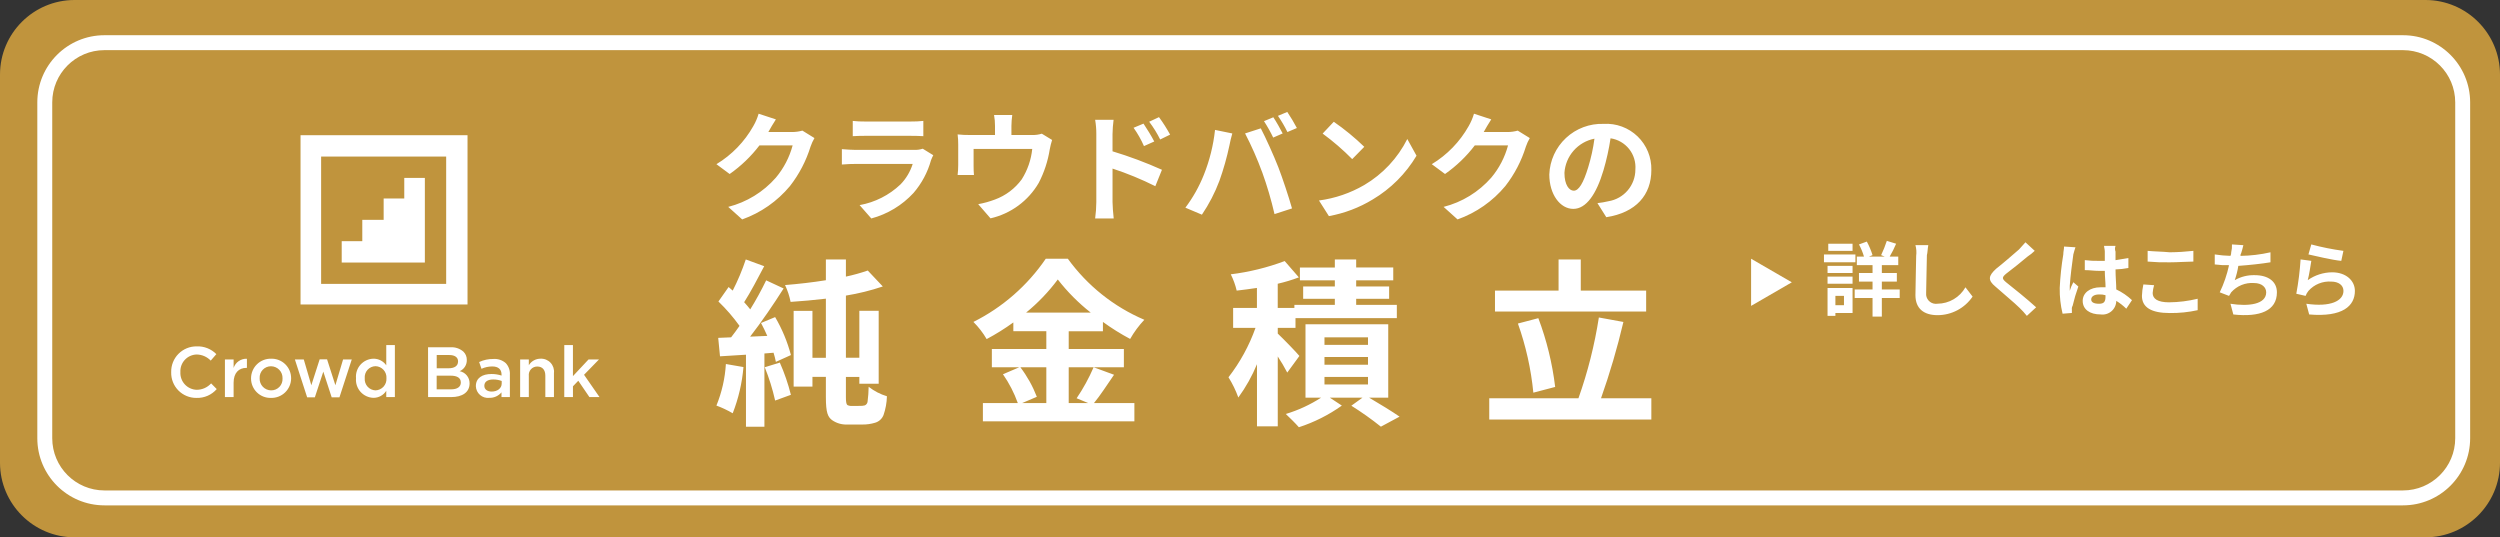 <svg xmlns="http://www.w3.org/2000/svg" fill="none" width="335" height="72" viewBox="0 0 335 72">
<rect x="0" y="0" width="335" height="72" fill="#333333" stroke="none"/>
<path fill="#C0943D" d="M325 0H10C4.477 0 0 4.477 0 10V62C0 67.523 4.477 72 10 72H325C330.523 72 335 67.523 335 62V10C335 4.477 330.523 0 325 0Z"/>
<path fill="#ffffff" d="M248.242 32.659H244.987V33.616H248.242V32.659ZM248.625 34.095H244.412V35.148H248.625V34.095ZM247.093 39.648V40.893H245.944V39.648H247.093ZM248.242 38.595H244.891V42.329H245.944V41.946H248.244L248.242 38.595ZM244.891 38.021H248.242V37.064H244.891V38.021ZM244.891 36.585H248.242V35.628H244.891V36.585ZM254.561 38.785H252.167V37.732H254.178V36.583H252.167V35.53H254.367V34.381H253.218C253.544 33.827 253.832 33.251 254.08 32.658L252.835 32.275C252.621 32.929 252.365 33.569 252.069 34.19L252.548 34.381H250.442L250.921 34.19C250.724 33.561 250.468 32.952 250.155 32.371L249.102 32.754C249.383 33.271 249.607 33.817 249.772 34.382H248.815V35.531H250.921V36.584H249.102V37.733H250.921V38.786H248.527V39.935H250.921V42.424H252.166V39.935H254.56L254.561 38.785ZM258.391 32.849H256.668C256.796 33.316 256.83 33.804 256.768 34.285C256.768 35.242 256.668 38.115 256.668 39.551C256.668 41.37 257.817 42.232 259.636 42.232C260.562 42.231 261.473 42.004 262.291 41.57C263.109 41.136 263.808 40.509 264.328 39.743L263.37 38.498C262.994 39.159 262.452 39.711 261.797 40.096C261.141 40.483 260.396 40.69 259.636 40.698C259.459 40.727 259.279 40.721 259.105 40.678C258.931 40.636 258.767 40.559 258.624 40.451C258.481 40.344 258.361 40.209 258.272 40.053C258.182 39.898 258.125 39.727 258.104 39.549V39.166C258.104 37.826 258.204 35.336 258.204 34.187C258.295 33.904 258.295 33.329 258.391 32.85V32.849ZM272.657 33.615L271.412 32.466C271.125 32.753 270.838 33.136 270.55 33.423C269.784 34.093 268.35 35.338 267.486 36.008C266.433 36.965 266.337 37.54 267.386 38.402C268.343 39.264 269.971 40.602 270.641 41.274C270.983 41.603 271.303 41.955 271.598 42.327L272.843 41.178C271.694 40.125 269.683 38.497 268.822 37.827C268.248 37.348 268.248 37.157 268.822 36.678C269.588 36.104 271.022 34.955 271.694 34.378C272.036 34.152 272.356 33.896 272.651 33.612L272.657 33.615ZM280.221 40.126C280.221 39.743 280.604 39.456 281.274 39.456C281.565 39.442 281.856 39.476 282.136 39.556V39.747C282.136 40.417 281.944 40.704 281.274 40.704C280.604 40.704 280.221 40.513 280.221 40.13V40.126ZM283.476 32.945H281.944C281.944 33.136 282.044 33.424 282.044 33.711V34.956H281.278C280.638 34.971 279.998 34.937 279.363 34.856V36.196C280.033 36.196 280.608 36.296 281.278 36.296H282.044C282.044 37.062 282.144 37.828 282.144 38.496H281.474C280.038 38.496 279.081 39.262 279.081 40.315C279.081 41.464 280.038 42.134 281.474 42.134C281.735 42.171 282.001 42.151 282.253 42.077C282.506 42.002 282.74 41.874 282.94 41.702C283.139 41.53 283.299 41.317 283.41 41.078C283.52 40.839 283.578 40.578 283.58 40.315C284.067 40.612 284.516 40.965 284.92 41.368L285.686 40.219C285.063 39.633 284.353 39.149 283.58 38.783C283.58 38.017 283.48 37.155 283.48 36.102C284.059 36.086 284.635 36.022 285.204 35.911V34.576L283.48 34.863V33.714C283.384 33.468 283.384 33.194 283.48 32.948L283.476 32.945ZM278.114 33.136L276.582 33.036C276.582 33.419 276.482 33.706 276.482 34.089C276.233 35.578 276.073 37.081 276.003 38.589C275.983 39.75 276.112 40.908 276.386 42.036L277.631 41.936V41.457C277.607 41.291 277.643 41.121 277.731 40.978C277.937 40.102 278.193 39.239 278.497 38.393L277.827 37.819C277.627 38.184 277.466 38.569 277.348 38.968V38.298C277.448 36.862 277.635 35.521 277.827 34.085C277.927 33.702 278.018 33.415 278.114 33.128V33.136ZM287.784 33.615V35.051C288.771 35.137 289.762 35.17 290.752 35.151C291.805 35.151 293.146 35.051 293.912 35.051V33.615C292.863 33.732 291.808 33.796 290.752 33.806C289.699 33.706 288.741 33.706 287.784 33.615ZM288.646 38.215L287.21 38.115C287.099 38.619 287.035 39.132 287.019 39.647C287.019 41.18 288.264 41.947 290.753 41.947C292.008 41.962 293.261 41.833 294.487 41.564V40.032C293.233 40.339 291.948 40.499 290.657 40.511C289.125 40.511 288.457 40.032 288.457 39.266C288.482 38.909 288.546 38.556 288.648 38.213L288.646 38.215ZM300.614 32.853L299.082 32.753C299.101 33.107 299.067 33.462 298.982 33.806C298.987 33.971 298.953 34.136 298.882 34.285C298.176 34.269 297.473 34.205 296.776 34.094V35.434C297.41 35.52 298.051 35.553 298.691 35.534C298.421 36.791 298.003 38.013 297.446 39.172L298.691 39.651C298.791 39.46 298.882 39.364 298.978 39.172C299.359 38.743 299.833 38.407 300.364 38.191C300.896 37.975 301.47 37.885 302.042 37.927C303.095 37.927 303.67 38.501 303.67 39.172C303.67 40.8 301.276 41.087 298.883 40.704L299.266 42.14C302.808 42.523 305.106 41.661 305.106 39.172C305.106 37.736 303.957 36.872 302.138 36.872C301.2 36.843 300.271 37.075 299.457 37.542C299.673 36.919 299.833 36.278 299.936 35.627C301.372 35.527 303.096 35.34 304.244 35.148V33.808C302.924 34.109 301.576 34.269 300.223 34.287C300.21 34.151 300.245 34.016 300.323 33.904C300.423 33.616 300.518 33.233 300.612 32.85L300.614 32.853ZM309.714 32.753L309.331 34.093C310.193 34.284 312.586 34.859 313.731 34.955L314.018 33.615C312.565 33.42 311.126 33.132 309.71 32.753H309.714ZM309.714 34.953L308.278 34.762C308.181 36.306 307.99 37.842 307.704 39.362L308.949 39.649C309.04 39.407 309.169 39.18 309.332 38.979C309.713 38.55 310.187 38.214 310.718 37.998C311.25 37.782 311.824 37.692 312.396 37.734C313.353 37.734 314.024 38.213 314.024 38.979C314.024 40.319 312.301 41.179 309.045 40.702L309.428 42.138C313.928 42.521 315.556 40.989 315.556 38.978C315.556 37.638 314.407 36.489 312.492 36.489C311.325 36.501 310.19 36.868 309.237 37.542C309.428 36.872 309.62 35.531 309.716 34.957L309.714 34.953Z"/>
<path fill="#ffffff" d="M240.103 37.83L234.646 40.99V34.67L240.103 37.83Z"/>
<path fill="#ffffff" d="M40.272 40.902V18.118H62.648V40.8H40.272V40.902ZM43.031 38.041H59.787V20.979H43.031V38.041ZM54.172 35.181H45.789V32.318H48.548V29.459H51.409V26.598H54.172V23.84H56.931V35.181H54.172Z"/>
<path fill="#ffffff" d="M26.334 53.32C26.845 53.336 27.353 53.239 27.822 53.034C28.29 52.829 28.707 52.523 29.043 52.137L28.289 51.374C28.046 51.642 27.751 51.857 27.421 52.005C27.091 52.152 26.734 52.23 26.372 52.232C26.071 52.226 25.774 52.159 25.499 52.036C25.224 51.913 24.977 51.736 24.771 51.515C24.566 51.295 24.407 51.035 24.304 50.752C24.201 50.469 24.156 50.168 24.172 49.867V49.848C24.157 49.549 24.203 49.251 24.305 48.97C24.408 48.689 24.566 48.432 24.77 48.213C24.974 47.995 25.22 47.819 25.492 47.697C25.765 47.575 26.06 47.508 26.359 47.502C26.711 47.508 27.058 47.584 27.38 47.724C27.703 47.865 27.994 48.068 28.238 48.322L28.991 47.454C28.65 47.108 28.241 46.836 27.789 46.657C27.338 46.478 26.854 46.395 26.368 46.414C25.914 46.407 25.462 46.491 25.042 46.663C24.621 46.834 24.239 47.088 23.919 47.411C23.598 47.733 23.347 48.117 23.178 48.539C23.01 48.961 22.929 49.413 22.939 49.867V49.886C22.928 50.337 23.008 50.785 23.174 51.204C23.34 51.623 23.589 52.004 23.906 52.325C24.223 52.646 24.602 52.899 25.019 53.07C25.436 53.241 25.883 53.326 26.334 53.32ZM30.139 53.206H31.303V51.288C31.303 49.953 32.009 49.295 33.02 49.295H33.087V48.074C32.696 48.055 32.31 48.165 31.988 48.388C31.665 48.61 31.425 48.932 31.304 49.304V48.169H30.14L30.139 53.206ZM36.31 53.32C36.66 53.329 37.009 53.268 37.336 53.14C37.662 53.012 37.96 52.821 38.212 52.576C38.463 52.332 38.663 52.04 38.8 51.717C38.938 51.395 39.009 51.048 39.01 50.697V50.678C39.011 50.329 38.941 49.983 38.806 49.662C38.671 49.34 38.472 49.049 38.222 48.805C37.972 48.561 37.676 48.37 37.351 48.243C37.026 48.116 36.679 48.056 36.33 48.065C35.98 48.057 35.631 48.12 35.305 48.248C34.979 48.377 34.682 48.57 34.431 48.815C34.181 49.06 33.982 49.353 33.846 49.676C33.71 49.999 33.64 50.346 33.64 50.697V50.716C33.639 51.064 33.708 51.408 33.843 51.729C33.978 52.049 34.176 52.34 34.425 52.582C34.674 52.825 34.969 53.016 35.293 53.142C35.616 53.269 35.962 53.329 36.31 53.32ZM36.329 52.309C36.121 52.307 35.916 52.263 35.726 52.181C35.535 52.098 35.364 51.978 35.22 51.828C35.077 51.677 34.965 51.5 34.892 51.306C34.819 51.111 34.785 50.904 34.793 50.697V50.678C34.781 50.472 34.811 50.265 34.882 50.071C34.953 49.877 35.062 49.7 35.205 49.55C35.347 49.4 35.518 49.281 35.708 49.2C35.898 49.118 36.102 49.077 36.309 49.078C36.518 49.079 36.725 49.121 36.917 49.204C37.11 49.286 37.283 49.407 37.428 49.558C37.573 49.709 37.686 49.888 37.76 50.084C37.834 50.279 37.867 50.488 37.859 50.697V50.716C37.87 50.923 37.839 51.13 37.767 51.324C37.695 51.518 37.584 51.696 37.44 51.845C37.297 51.994 37.124 52.112 36.933 52.192C36.742 52.272 36.536 52.312 36.329 52.309ZM41.159 53.243H42.189L43.324 49.8L44.446 53.243H45.486L47.136 48.169H45.972L44.942 51.622L43.826 48.15H42.834L41.718 51.622L40.707 48.169H39.515L41.159 53.243ZM50.048 53.31C50.39 53.311 50.726 53.224 51.026 53.059C51.325 52.894 51.577 52.656 51.759 52.366V53.205H52.913V46.243H51.759V48.952C51.567 48.675 51.31 48.449 51.011 48.295C50.712 48.14 50.379 48.061 50.042 48.065C49.713 48.072 49.39 48.147 49.091 48.285C48.793 48.422 48.526 48.62 48.307 48.864C48.087 49.109 47.921 49.397 47.818 49.709C47.714 50.021 47.676 50.351 47.705 50.678V50.697C47.678 51.024 47.718 51.353 47.822 51.664C47.927 51.976 48.093 52.262 48.312 52.507C48.531 52.751 48.798 52.949 49.096 53.087C49.393 53.225 49.716 53.301 50.044 53.31H50.048ZM50.325 52.31C50.123 52.304 49.923 52.257 49.739 52.171C49.556 52.086 49.391 51.965 49.255 51.814C49.12 51.663 49.017 51.487 48.951 51.295C48.886 51.103 48.86 50.9 48.875 50.698V50.679C48.857 50.476 48.881 50.272 48.946 50.079C49.01 49.886 49.113 49.709 49.249 49.558C49.385 49.407 49.551 49.285 49.736 49.2C49.921 49.116 50.122 49.071 50.325 49.067C50.528 49.074 50.727 49.121 50.911 49.206C51.096 49.291 51.261 49.413 51.397 49.563C51.533 49.714 51.637 49.89 51.704 50.082C51.77 50.273 51.798 50.477 51.784 50.679V50.698C51.797 50.901 51.769 51.104 51.702 51.295C51.634 51.486 51.529 51.663 51.393 51.813C51.257 51.963 51.091 52.084 50.907 52.169C50.723 52.255 50.524 52.302 50.321 52.309L50.325 52.31ZM57.364 53.21H60.454C61.942 53.21 62.924 52.571 62.924 51.379V51.36C62.927 50.977 62.796 50.606 62.554 50.31C62.312 50.014 61.974 49.812 61.598 49.739C61.886 49.613 62.131 49.405 62.301 49.14C62.471 48.875 62.558 48.566 62.552 48.251V48.232C62.556 48.027 62.519 47.823 62.442 47.633C62.365 47.443 62.25 47.27 62.104 47.126C61.624 46.706 60.996 46.493 60.359 46.535H57.359L57.364 53.21ZM61.379 48.441C61.379 49.051 60.874 49.347 60.12 49.347H58.52V47.573H60.208C60.961 47.573 61.381 47.897 61.381 48.422L61.379 48.441ZM61.751 51.235V51.254C61.751 51.854 61.251 52.17 60.463 52.17H58.513V50.339H60.373C61.298 50.335 61.746 50.668 61.746 51.231L61.751 51.235ZM65.559 53.31C65.87 53.321 66.18 53.26 66.464 53.133C66.748 53.005 66.999 52.815 67.199 52.576V53.205H68.324V50.22C68.343 49.938 68.305 49.654 68.212 49.387C68.118 49.119 67.971 48.874 67.78 48.665C67.554 48.464 67.289 48.311 67.003 48.214C66.716 48.117 66.413 48.079 66.111 48.102C65.453 48.093 64.801 48.233 64.204 48.512L64.519 49.418C64.971 49.212 65.462 49.105 65.959 49.103C66.77 49.103 67.208 49.484 67.208 50.203V50.327C66.771 50.184 66.314 50.113 65.854 50.117C64.624 50.117 63.765 50.651 63.765 51.738V51.757C63.773 51.98 63.826 52.198 63.922 52.4C64.018 52.6 64.154 52.78 64.323 52.925C64.491 53.071 64.688 53.181 64.901 53.247C65.113 53.313 65.338 53.335 65.559 53.31ZM65.883 52.471C65.33 52.471 64.901 52.194 64.901 51.708V51.689C64.901 51.164 65.34 50.85 66.084 50.85C66.474 50.846 66.862 50.914 67.228 51.05V51.393C67.23 52.032 66.649 52.471 65.886 52.471H65.883ZM69.698 53.205H70.862V50.363C70.844 50.204 70.859 50.043 70.908 49.891C70.957 49.739 71.038 49.599 71.146 49.481C71.253 49.362 71.385 49.268 71.532 49.205C71.678 49.142 71.837 49.111 71.997 49.114C72.684 49.114 73.075 49.562 73.075 50.344V53.205H74.229V49.991C74.258 49.742 74.233 49.49 74.156 49.252C74.078 49.014 73.949 48.796 73.779 48.612C73.608 48.429 73.4 48.285 73.168 48.19C72.936 48.096 72.686 48.053 72.436 48.064C72.12 48.062 71.809 48.141 71.533 48.295C71.257 48.449 71.026 48.671 70.862 48.941V48.168H69.701L69.698 53.205ZM75.611 53.205H76.775V51.765L77.49 51.021L78.978 53.205H80.332L78.262 50.22L80.262 48.169H78.862L76.773 50.401V46.243H75.614L75.611 53.205Z"/>
<path fill="#ffffff" fill-rule="evenodd" clip-rule="evenodd" d="M14 6.719C10.134 6.719 7 9.853 7 13.719V58.719C7 62.585 10.134 65.719 14 65.719H322C325.866 65.719 329 62.585 329 58.719V13.719C329 9.853 325.866 6.719 322 6.719H14ZM5 13.719C5 8.748 9.029 4.719 14 4.719H322C326.971 4.719 331 8.748 331 13.719V58.719C331 63.69 326.971 67.719 322 67.719H14C9.029 67.719 5 63.69 5 58.719V13.719Z"/>
<path fill="#ffffff" d="M103.969 15.998L101.656 15.237C101.485 15.818 101.246 16.377 100.943 16.901C99.763 18.999 98.06 20.756 96 22.001L97.774 23.318C99.294 22.252 100.64 20.959 101.766 19.483H106.214C105.789 21.072 105.021 22.549 103.964 23.809C102.282 25.729 100.057 27.093 97.583 27.723L99.453 29.403C101.948 28.513 104.158 26.97 105.853 24.935C107.087 23.353 108.022 21.559 108.614 19.642C108.75 19.245 108.925 18.863 109.137 18.501L107.521 17.501C107.073 17.627 106.609 17.691 106.143 17.691H102.955C102.971 17.659 102.987 17.643 103.003 17.612C103.192 17.266 103.604 16.552 103.969 15.998ZM114.269 16.204V18.248C114.728 18.216 115.41 18.2 115.917 18.2H121.984C122.554 18.2 123.299 18.216 123.727 18.248V16.204C123.159 16.263 122.587 16.289 122.016 16.283H115.914C115.364 16.291 114.816 16.264 114.269 16.204ZM125.059 20.799L123.649 19.928C123.276 20.048 122.884 20.102 122.492 20.086H114.648C114.157 20.086 113.476 20.038 112.81 19.986V22.046C113.475 21.983 114.268 21.967 114.648 21.967H122.301C121.979 22.996 121.42 23.935 120.669 24.708C119.153 26.15 117.247 27.116 115.187 27.485L116.756 29.275C118.928 28.694 120.89 27.507 122.414 25.853C123.509 24.581 124.309 23.083 124.757 21.466C124.843 21.238 124.944 21.015 125.058 20.799H125.059ZM135.643 15.412H133.203C133.291 15.893 133.333 16.381 133.33 16.87V18.09H129.938C129.398 18.097 128.859 18.07 128.322 18.011C128.379 18.463 128.405 18.918 128.401 19.374V22.115C128.399 22.56 128.373 23.004 128.322 23.446H130.509C130.477 23.129 130.461 22.638 130.461 22.274V19.959H138.32C138.173 21.407 137.691 22.801 136.914 24.031C136.008 25.27 134.756 26.213 133.314 26.74C132.589 27.013 131.842 27.22 131.08 27.358L132.728 29.258C134.073 28.951 135.341 28.371 136.453 27.553C137.565 26.736 138.497 25.699 139.191 24.506C139.92 23.1 140.417 21.586 140.665 20.022C140.744 19.593 140.85 19.17 140.982 18.754L139.604 17.914C139.179 18.047 138.734 18.106 138.289 18.088H135.531V16.866C135.537 16.379 135.574 15.893 135.642 15.411L135.643 15.412ZM153.229 16.566L151.898 17.121C152.447 17.889 152.914 18.712 153.292 19.577L154.67 18.959C154.307 18.248 153.673 17.234 153.229 16.566ZM155.305 15.695L153.99 16.313C154.555 17.057 155.049 17.853 155.464 18.69L156.795 18.04C156.351 17.227 155.853 16.444 155.305 15.697V15.695ZM146.907 27.073C146.902 27.809 146.849 28.544 146.749 29.273H149.237C149.158 28.623 149.079 27.514 149.079 27.073V22.589C151.046 23.235 152.962 24.024 154.814 24.95L155.701 22.75C153.549 21.785 151.336 20.958 149.078 20.276V17.966C149.09 17.325 149.138 16.685 149.221 16.049H146.749C146.857 16.682 146.91 17.324 146.907 17.966V27.073ZM170.626 15.713L169.374 16.236C169.832 16.943 170.245 17.677 170.61 18.436L171.878 17.881C171.577 17.297 171.023 16.299 170.626 15.713ZM172.496 15L171.244 15.523C171.722 16.213 172.146 16.938 172.514 17.693L173.782 17.154C173.39 16.415 172.961 15.696 172.496 15ZM161.314 23.429C160.688 24.999 159.857 26.478 158.842 27.829L161.056 28.766C162.013 27.352 162.8 25.831 163.401 24.234C163.956 22.677 164.406 21.084 164.748 19.466C164.811 19.117 164.986 18.341 165.128 17.882L162.814 17.408C162.59 19.474 162.086 21.5 161.314 23.429ZM169.141 23.096C169.8 24.926 170.349 26.794 170.785 28.689L173.13 27.928C172.686 26.359 171.847 23.828 171.292 22.398C170.692 20.861 169.592 18.421 168.947 17.198L166.84 17.879C167.717 19.567 168.484 21.31 169.137 23.096H169.141ZM178.727 16.315L177.234 17.899C178.643 18.933 179.968 20.077 181.195 21.321L182.814 19.674C181.545 18.443 180.177 17.32 178.723 16.315H178.727ZM176.742 26.866L178.073 28.958C180.153 28.582 182.146 27.824 183.951 26.724C186.363 25.29 188.378 23.276 189.814 20.866L188.578 18.628C187.29 21.194 185.288 23.334 182.814 24.791C180.947 25.877 178.883 26.583 176.742 26.866ZM199.827 15.997L197.514 15.236C197.343 15.817 197.104 16.376 196.801 16.9C195.621 18.998 193.918 20.755 191.858 22L193.633 23.315C195.153 22.25 196.5 20.957 197.626 19.481H202.078C201.653 21.07 200.885 22.547 199.828 23.807C198.144 25.728 195.918 27.094 193.442 27.723L195.312 29.403C197.807 28.513 200.017 26.97 201.712 24.935C202.944 23.353 203.879 21.56 204.469 19.643C204.605 19.246 204.78 18.864 204.992 18.502L203.376 17.502C202.928 17.628 202.464 17.692 201.998 17.692H198.814C198.83 17.66 198.846 17.644 198.862 17.613C199.051 17.266 199.463 16.552 199.828 15.998L199.827 15.997ZM221.28 22.778C221.302 21.942 221.149 21.11 220.832 20.336C220.515 19.562 220.041 18.862 219.439 18.281C218.837 17.7 218.121 17.25 217.336 16.961C216.551 16.671 215.715 16.548 214.88 16.599C213.017 16.536 211.205 17.215 209.842 18.486C208.478 19.757 207.675 21.517 207.607 23.38C207.607 26.058 209.065 27.991 210.823 27.991C212.55 27.991 213.913 26.026 214.863 22.826C215.278 21.418 215.596 19.983 215.814 18.532C216.795 18.678 217.684 19.192 218.302 19.968C218.919 20.744 219.219 21.726 219.141 22.715C219.143 23.737 218.78 24.726 218.118 25.505C217.457 26.284 216.539 26.802 215.53 26.966C215.044 27.081 214.552 27.166 214.056 27.22L215.244 29.105C219.237 28.483 221.281 26.122 221.281 22.779L221.28 22.778ZM209.634 23.178C209.701 22.074 210.132 21.024 210.86 20.193C211.589 19.361 212.573 18.795 213.658 18.583C213.484 19.882 213.203 21.164 212.818 22.417C212.168 24.556 211.55 25.554 210.885 25.554C210.269 25.552 209.636 24.776 209.636 23.175L209.634 23.178Z"/>
<path fill="#ffffff" d="M97.268 48.778C97.154 50.691 96.725 52.572 96 54.346C96.756 54.627 97.487 54.972 98.184 55.378C98.959 53.394 99.444 51.308 99.624 49.186L97.268 48.778ZM102.476 49.21C103.062 50.657 103.527 52.15 103.868 53.674L105.98 52.906C105.611 51.426 105.114 49.98 104.496 48.586L102.476 49.21ZM101.976 43.282C102.264 43.81 102.552 44.41 102.816 45.01L100.516 45.11C102.028 43.166 103.684 40.742 105.004 38.654L102.668 37.566C102.023 38.898 101.31 40.195 100.532 41.454C100.292 41.166 100.032 40.83 99.716 40.494C100.58 39.15 101.54 37.302 102.404 35.67L99.936 34.766C99.457 36.2 98.871 37.596 98.184 38.942C97.992 38.774 97.8 38.606 97.632 38.462L96.268 40.402C97.309 41.401 98.255 42.494 99.096 43.666C98.712 44.218 98.328 44.746 97.968 45.202L96.24 45.274L96.48 47.746L99.96 47.53V57.178H102.432V47.366L103.656 47.266C103.782 47.668 103.886 48.077 103.968 48.49L105.984 47.578C105.513 45.794 104.801 44.082 103.868 42.49L101.976 43.282ZM114.144 54.394C113.937 54.408 113.73 54.367 113.544 54.274C113.4 54.154 113.352 53.794 113.352 53.266V50.506H115.152V51.418H117.744V41.65H115.152V47.938H113.352V39.61C115.031 39.338 116.684 38.929 118.296 38.386L116.28 36.25C115.322 36.581 114.344 36.854 113.352 37.066V34.766H110.668V37.55C108.892 37.838 106.996 38.05 105.196 38.198C105.537 38.916 105.787 39.674 105.94 40.454C107.452 40.354 109.06 40.214 110.668 40.022V47.942H108.868V41.654H106.348V51.802H108.868V50.502H110.668V53.214C110.668 55.326 110.932 55.854 111.484 56.286C112.072 56.702 112.78 56.913 113.5 56.886H115.564C116.14 56.894 116.713 56.812 117.264 56.646C117.518 56.572 117.752 56.441 117.947 56.263C118.143 56.085 118.295 55.864 118.392 55.618C118.673 54.807 118.827 53.956 118.848 53.098C117.96 52.831 117.129 52.399 116.4 51.826C116.389 52.492 116.341 53.157 116.256 53.818C116.244 53.925 116.205 54.028 116.142 54.115C116.079 54.203 115.994 54.273 115.896 54.318C115.685 54.373 115.466 54.397 115.248 54.39L114.144 54.394ZM140.208 49.21V54.01H136.968L138.936 53.17C138.389 51.753 137.646 50.42 136.728 49.21H140.208ZM137.496 41.89C139.089 40.59 140.516 39.099 141.744 37.45C143.029 39.105 144.512 40.596 146.16 41.89H137.496ZM146.544 49.21C145.919 50.664 145.157 52.056 144.268 53.366L145.828 54.014H143.208V49.214H150.6V46.766H143.208V44.386H147.792V43.138C148.953 43.983 150.172 44.745 151.44 45.418C151.969 44.489 152.607 43.627 153.34 42.85C149.243 41.104 145.699 38.274 143.088 34.666H140.136C137.677 38.27 134.338 41.187 130.436 43.138C131.125 43.824 131.723 44.597 132.212 45.438C133.454 44.777 134.649 44.031 135.788 43.206V44.382H140.208V46.766H132.908V49.214H136.58L134.396 50.15C135.228 51.344 135.897 52.644 136.388 54.014H131.708V56.458H152.008V54.01H146.592C147.432 53.002 148.368 51.538 149.28 50.218L146.544 49.21ZM174.12 47.698C173.712 47.198 171.984 45.418 171.22 44.698V43.93H173.596V42.63H187.176V40.854H181.728V40.038H186.144V38.386H181.728V37.566H186.696V35.838H181.728V34.766H178.868V35.846H174.188V37.566H178.868V38.382H174.624V40.038H178.868V40.854H173.448V41.262H171.216V38.022C172.178 37.801 173.124 37.515 174.048 37.166L172.148 34.982C169.819 35.857 167.394 36.454 164.924 36.758C165.272 37.453 165.538 38.186 165.716 38.942C166.58 38.842 167.492 38.726 168.428 38.582V41.266H165.24V43.93H168.24C167.392 46.317 166.169 48.553 164.616 50.554C165.151 51.408 165.594 52.318 165.936 53.266C166.945 51.883 167.784 50.385 168.436 48.802V57.13H171.22V47.766C171.681 48.464 172.105 49.185 172.492 49.926L174.12 47.698ZM177.48 50.506H183.312V51.514H177.48V50.506ZM177.48 47.842H183.312V48.874H177.48V47.842ZM177.48 45.202H183.312V46.21H177.48V45.202ZM186.024 53.29V43.45H174.936V53.29H177.024C175.558 54.235 173.966 54.971 172.296 55.474C172.824 55.974 173.616 56.746 174.048 57.25C176.104 56.582 178.046 55.604 179.808 54.35L178.2 53.29H182.568L181.08 54.366C182.454 55.224 183.776 56.162 185.04 57.174L187.54 55.83C186.58 55.158 184.924 54.15 183.46 53.286L186.024 53.29ZM220.584 38.938H211.824V34.766H208.848V38.942H200.328V41.75H220.584V38.938ZM208.392 51.85C208.015 48.698 207.258 45.603 206.136 42.634L203.4 43.354C204.465 46.346 205.159 49.457 205.468 52.618L208.392 51.85ZM214.536 53.366C215.721 50.015 216.723 46.602 217.536 43.142L214.248 42.542C213.674 46.227 212.759 49.851 211.512 53.366H199.56V56.218H221.28V53.366H214.536Z"/>
</svg>
